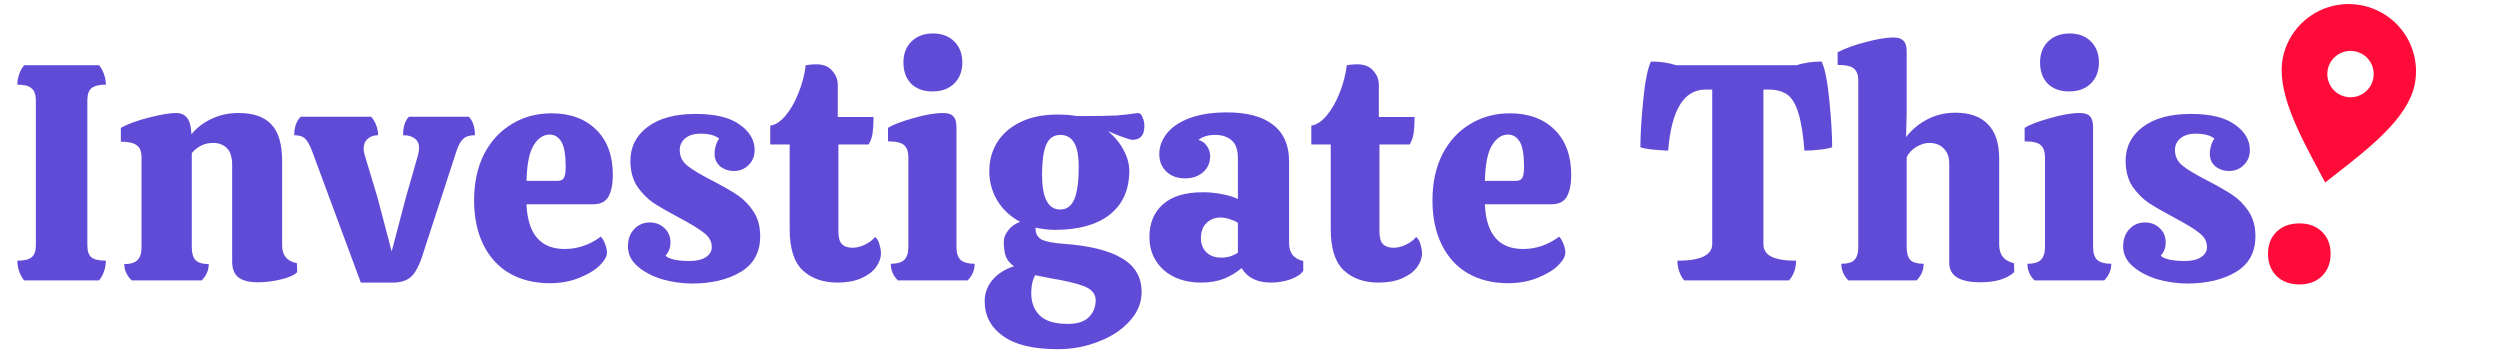 <svg width="297" height="42" viewBox="8 6 297 42" fill="none" xmlns="http://www.w3.org/2000/svg">
<path d="M10.868 39.315C10.624 39.022 10.428 38.667 10.282 38.252C10.136 37.837 10.062 37.41 10.062 36.97C10.868 36.97 11.43 36.836 11.747 36.568C12.089 36.299 12.26 35.823 12.26 35.139V17.924C12.26 17.24 12.089 16.764 11.747 16.495C11.43 16.202 10.868 16.056 10.062 16.056C10.062 15.641 10.136 15.226 10.282 14.81C10.428 14.395 10.624 14.041 10.868 13.748H19.769C20.013 14.041 20.208 14.395 20.355 14.81C20.501 15.226 20.575 15.641 20.575 16.056C19.769 16.056 19.195 16.202 18.853 16.495C18.535 16.764 18.377 17.24 18.377 17.924V35.139C18.377 35.823 18.535 36.299 18.853 36.568C19.195 36.836 19.769 36.97 20.575 36.97C20.575 37.41 20.501 37.837 20.355 38.252C20.208 38.667 20.013 39.022 19.769 39.315H10.868ZM43.311 38.326C42.944 38.692 42.285 38.985 41.333 39.205C40.405 39.425 39.513 39.534 38.659 39.534C37.609 39.534 36.827 39.339 36.315 38.948C35.826 38.558 35.582 37.935 35.582 37.08V25.652C35.582 24.7 35.374 24.016 34.959 23.601C34.544 23.186 33.995 22.979 33.311 22.979C32.31 22.979 31.468 23.381 30.784 24.187V35.359C30.784 36.067 30.93 36.58 31.223 36.897C31.541 37.215 32.066 37.373 32.798 37.373C32.798 38.106 32.517 38.753 31.956 39.315H23.641C23.055 38.729 22.762 38.081 22.762 37.373C23.495 37.373 24.02 37.215 24.337 36.897C24.655 36.58 24.813 36.067 24.813 35.359V24.663C24.813 24.004 24.63 23.54 24.264 23.271C23.898 22.979 23.263 22.832 22.359 22.832V21.184C23.141 20.744 24.239 20.341 25.656 19.975C27.096 19.609 28.183 19.425 28.916 19.425C29.477 19.425 29.905 19.609 30.198 19.975C30.515 20.317 30.698 20.976 30.747 21.953C31.382 21.172 32.176 20.561 33.128 20.122C34.08 19.657 35.155 19.425 36.351 19.425C38.109 19.425 39.404 19.877 40.234 20.781C41.089 21.66 41.516 23.113 41.516 25.14V35.139C41.516 36.336 42.102 37.044 43.274 37.264L43.311 38.326ZM52.846 29.462L54.531 35.872L56.216 29.462L57.644 24.48C57.742 24.09 57.791 23.797 57.791 23.601C57.791 23.088 57.62 22.71 57.278 22.466C56.961 22.197 56.496 22.063 55.886 22.063C55.886 21.062 56.118 20.329 56.582 19.865H63.688C64.176 20.354 64.42 21.086 64.42 22.063C63.81 22.063 63.346 22.209 63.029 22.502C62.711 22.795 62.443 23.284 62.223 23.967L58.413 35.652C57.998 37.093 57.534 38.106 57.022 38.692C56.509 39.278 55.727 39.571 54.677 39.571H50.868L45.081 23.967C44.812 23.259 44.544 22.771 44.275 22.502C44.006 22.209 43.567 22.063 42.956 22.063C42.956 21.11 43.213 20.378 43.725 19.865H52.077C52.345 20.134 52.553 20.476 52.699 20.891C52.846 21.281 52.919 21.672 52.919 22.063C52.406 22.063 51.991 22.209 51.674 22.502C51.356 22.771 51.198 23.174 51.198 23.711C51.198 23.882 51.246 24.138 51.344 24.48L52.846 29.462ZM75.091 35.579C76.629 35.579 78.058 35.09 79.376 34.113C79.572 34.309 79.743 34.602 79.889 34.992C80.036 35.383 80.109 35.725 80.109 36.018C80.109 36.458 79.816 36.97 79.23 37.556C78.644 38.118 77.826 38.606 76.776 39.022C75.75 39.437 74.59 39.644 73.296 39.644C71.489 39.644 69.902 39.254 68.534 38.472C67.192 37.691 66.154 36.555 65.421 35.066C64.689 33.576 64.322 31.818 64.322 29.791C64.322 27.716 64.713 25.896 65.494 24.334C66.3 22.771 67.399 21.574 68.791 20.744C70.183 19.89 71.758 19.462 73.516 19.462C75.738 19.462 77.508 20.109 78.827 21.404C80.146 22.698 80.805 24.492 80.805 26.788C80.805 27.862 80.634 28.717 80.292 29.352C79.95 29.962 79.34 30.267 78.461 30.267H70.549C70.696 33.808 72.21 35.579 75.091 35.579ZM73.296 21.989C72.539 21.989 71.904 22.417 71.391 23.271C70.879 24.102 70.598 25.506 70.549 27.484H74.249C74.639 27.484 74.896 27.349 75.018 27.081C75.14 26.812 75.201 26.397 75.201 25.835C75.201 24.395 75.03 23.394 74.688 22.832C74.346 22.27 73.882 21.989 73.296 21.989ZM90.217 39.681C89.02 39.681 87.824 39.51 86.627 39.168C85.455 38.802 84.49 38.289 83.734 37.63C82.977 36.97 82.598 36.189 82.598 35.285C82.598 34.431 82.842 33.747 83.331 33.234C83.819 32.697 84.442 32.428 85.199 32.428C85.882 32.428 86.456 32.648 86.92 33.088C87.409 33.527 87.653 34.101 87.653 34.809C87.653 35.127 87.604 35.408 87.506 35.652C87.433 35.872 87.286 36.116 87.067 36.384C87.262 36.58 87.628 36.739 88.165 36.861C88.703 36.958 89.276 37.007 89.887 37.007C90.717 37.007 91.364 36.861 91.828 36.568C92.317 36.25 92.561 35.847 92.561 35.359C92.561 34.7 92.256 34.138 91.645 33.674C91.035 33.185 90.058 32.587 88.715 31.879C87.347 31.147 86.31 30.548 85.602 30.084C84.893 29.596 84.258 28.949 83.697 28.143C83.16 27.313 82.891 26.299 82.891 25.103C82.891 23.442 83.575 22.099 84.942 21.074C86.31 20.048 88.202 19.535 90.62 19.535C92.988 19.535 94.746 19.963 95.894 20.817C97.066 21.648 97.652 22.649 97.652 23.821C97.652 24.553 97.408 25.152 96.92 25.616C96.456 26.08 95.882 26.312 95.198 26.312C94.563 26.312 94.014 26.128 93.55 25.762C93.11 25.372 92.891 24.871 92.891 24.261C92.891 23.943 92.939 23.626 93.037 23.308C93.135 22.966 93.269 22.686 93.44 22.466C92.951 22.075 92.219 21.88 91.242 21.88C90.461 21.88 89.85 22.063 89.411 22.429C88.971 22.795 88.751 23.259 88.751 23.821C88.751 24.578 89.057 25.201 89.667 25.689C90.278 26.177 91.254 26.763 92.597 27.447C93.867 28.106 94.868 28.68 95.601 29.169C96.334 29.657 96.968 30.304 97.506 31.11C98.043 31.916 98.311 32.905 98.311 34.077C98.311 35.981 97.53 37.398 95.967 38.326C94.429 39.229 92.512 39.681 90.217 39.681ZM107.601 23.162V33.491C107.601 34.223 107.747 34.736 108.04 35.029C108.333 35.298 108.748 35.432 109.286 35.432C109.75 35.432 110.238 35.31 110.751 35.066C111.264 34.822 111.666 34.516 111.959 34.15C112.204 34.345 112.375 34.638 112.472 35.029C112.594 35.42 112.655 35.774 112.655 36.091C112.655 36.653 112.46 37.202 112.069 37.74C111.679 38.277 111.093 38.716 110.311 39.058C109.53 39.4 108.59 39.571 107.491 39.571C105.782 39.571 104.402 39.083 103.352 38.106C102.326 37.129 101.813 35.505 101.813 33.234V23.162H99.506V20.927C100.141 20.83 100.751 20.427 101.337 19.719C101.948 18.986 102.461 18.082 102.876 17.008C103.315 15.909 103.596 14.823 103.718 13.748C104.158 13.675 104.561 13.638 104.927 13.638C105.806 13.638 106.453 13.895 106.868 14.408C107.308 14.896 107.527 15.445 107.527 16.056V19.902H111.776C111.776 20.634 111.74 21.269 111.666 21.806C111.593 22.319 111.434 22.771 111.19 23.162H107.601ZM122.324 13.418C122.324 14.469 121.994 15.311 121.335 15.946C120.7 16.556 119.845 16.862 118.771 16.862C117.721 16.862 116.878 16.556 116.243 15.946C115.633 15.311 115.328 14.469 115.328 13.418C115.328 12.393 115.645 11.563 116.28 10.928C116.939 10.293 117.794 9.975 118.844 9.975C119.894 9.975 120.736 10.293 121.371 10.928C122.006 11.563 122.324 12.393 122.324 13.418ZM121.628 35.359C121.628 36.067 121.798 36.58 122.14 36.897C122.507 37.19 123.056 37.337 123.789 37.337C123.789 38.094 123.508 38.753 122.946 39.315H114.668C114.107 38.753 113.826 38.094 113.826 37.337C114.558 37.337 115.083 37.19 115.401 36.897C115.743 36.58 115.914 36.055 115.914 35.322V24.7C115.914 24.016 115.743 23.528 115.401 23.235C115.083 22.942 114.448 22.795 113.496 22.795V21.184C114.082 20.817 115.071 20.439 116.463 20.048C117.879 19.633 119.076 19.425 120.053 19.425C120.614 19.425 121.017 19.56 121.261 19.828C121.505 20.073 121.628 20.5 121.628 21.11V35.359ZM134.247 34.956C137.397 35.176 139.741 35.749 141.279 36.677C142.842 37.581 143.624 38.924 143.624 40.706C143.624 41.952 143.16 43.087 142.232 44.113C141.304 45.163 140.071 45.981 138.532 46.567C137.018 47.178 135.395 47.483 133.661 47.483C130.755 47.483 128.582 46.958 127.141 45.908C125.7 44.882 124.98 43.502 124.98 41.769C124.98 40.865 125.273 40.047 125.859 39.315C126.469 38.558 127.336 37.996 128.46 37.63C127.971 37.288 127.642 36.885 127.471 36.421C127.324 35.957 127.251 35.383 127.251 34.7C127.251 34.26 127.422 33.82 127.764 33.381C128.106 32.917 128.582 32.575 129.192 32.355C128.044 31.745 127.141 30.902 126.482 29.828C125.847 28.753 125.529 27.594 125.529 26.348C125.529 25.078 125.835 23.943 126.445 22.942C127.08 21.916 127.996 21.11 129.192 20.524C130.413 19.914 131.89 19.609 133.624 19.609H133.661C134.54 19.609 135.297 19.67 135.932 19.792C138.227 19.792 139.802 19.767 140.657 19.719C141.536 19.645 142.378 19.548 143.184 19.425C143.428 19.425 143.611 19.596 143.734 19.938C143.88 20.256 143.953 20.598 143.953 20.964C143.953 22.063 143.477 22.612 142.525 22.612C142.305 22.612 141.634 22.392 140.51 21.953C140.315 21.855 140.022 21.733 139.631 21.587C140.437 22.246 141.06 23.003 141.499 23.858C141.939 24.688 142.159 25.494 142.159 26.275C142.159 28.546 141.377 30.292 139.814 31.513C138.276 32.709 136.115 33.308 133.331 33.308C132.647 33.308 131.878 33.222 131.024 33.051V33.161C131.024 33.747 131.256 34.175 131.719 34.443C132.183 34.687 133.026 34.858 134.247 34.956ZM133.954 22.026C133.172 22.026 132.611 22.429 132.269 23.235C131.951 24.041 131.793 25.213 131.793 26.751C131.793 29.511 132.513 30.89 133.954 30.89C134.735 30.89 135.297 30.475 135.639 29.645C135.981 28.815 136.151 27.545 136.151 25.835C136.151 24.492 135.968 23.528 135.602 22.942C135.236 22.331 134.686 22.026 133.954 22.026ZM134.87 44.479C135.993 44.479 136.823 44.211 137.36 43.673C137.897 43.136 138.166 42.465 138.166 41.659C138.166 40.926 137.714 40.377 136.811 40.011C135.932 39.669 134.54 39.339 132.635 39.022L130.987 38.692C130.669 39.229 130.511 39.937 130.511 40.816C130.511 41.94 130.853 42.831 131.536 43.49C132.22 44.15 133.331 44.479 134.87 44.479ZM144.55 34.15C144.55 32.514 145.087 31.22 146.162 30.267C147.236 29.315 148.823 28.839 150.924 28.839C151.656 28.839 152.401 28.912 153.158 29.059C153.939 29.205 154.574 29.401 155.062 29.645V24.773C155.062 23.797 154.818 23.101 154.33 22.686C153.842 22.246 153.182 22.026 152.352 22.026C151.546 22.026 150.887 22.221 150.374 22.612C150.838 22.759 151.18 23.015 151.4 23.381C151.644 23.723 151.766 24.114 151.766 24.553C151.766 25.335 151.485 25.97 150.924 26.458C150.362 26.947 149.654 27.191 148.799 27.191C147.871 27.191 147.126 26.922 146.565 26.385C146.003 25.848 145.722 25.152 145.722 24.297C145.722 23.442 146.015 22.637 146.601 21.88C147.187 21.123 148.079 20.512 149.275 20.048C150.496 19.584 151.998 19.352 153.78 19.352C156.198 19.352 158.029 19.853 159.275 20.854C160.52 21.831 161.143 23.271 161.143 25.176V34.883C161.143 36.055 161.704 36.763 162.828 37.007V38.179C162.51 38.619 161.985 38.961 161.253 39.205C160.52 39.449 159.775 39.571 159.018 39.571C157.358 39.571 156.186 38.997 155.502 37.849C154.94 38.338 154.257 38.753 153.451 39.095C152.645 39.412 151.729 39.571 150.704 39.571C148.872 39.571 147.383 39.07 146.235 38.069C145.112 37.044 144.55 35.737 144.55 34.15ZM155.062 32.465C154.794 32.294 154.464 32.148 154.074 32.026C153.707 31.904 153.353 31.843 153.011 31.843C152.328 31.843 151.766 32.062 151.326 32.502C150.887 32.917 150.667 33.527 150.667 34.333C150.667 34.992 150.887 35.542 151.326 35.981C151.766 36.397 152.352 36.604 153.085 36.604C153.451 36.604 153.805 36.555 154.147 36.458C154.513 36.336 154.818 36.189 155.062 36.018V32.465ZM171.879 23.162V33.491C171.879 34.223 172.025 34.736 172.318 35.029C172.611 35.298 173.027 35.432 173.564 35.432C174.028 35.432 174.516 35.31 175.029 35.066C175.542 34.822 175.945 34.516 176.238 34.15C176.482 34.345 176.653 34.638 176.75 35.029C176.872 35.42 176.934 35.774 176.934 36.091C176.934 36.653 176.738 37.202 176.347 37.74C175.957 38.277 175.371 38.716 174.589 39.058C173.808 39.4 172.868 39.571 171.769 39.571C170.06 39.571 168.68 39.083 167.63 38.106C166.604 37.129 166.092 35.505 166.092 33.234V23.162H163.784V20.927C164.419 20.83 165.029 20.427 165.615 19.719C166.226 18.986 166.739 18.082 167.154 17.008C167.593 15.909 167.874 14.823 167.996 13.748C168.436 13.675 168.839 13.638 169.205 13.638C170.084 13.638 170.731 13.895 171.146 14.408C171.586 14.896 171.806 15.445 171.806 16.056V19.902H176.054C176.054 20.634 176.018 21.269 175.945 21.806C175.871 22.319 175.713 22.771 175.468 23.162H171.879ZM188.946 35.579C190.484 35.579 191.913 35.09 193.231 34.113C193.427 34.309 193.598 34.602 193.744 34.992C193.891 35.383 193.964 35.725 193.964 36.018C193.964 36.458 193.671 36.97 193.085 37.556C192.499 38.118 191.681 38.606 190.631 39.022C189.605 39.437 188.445 39.644 187.151 39.644C185.344 39.644 183.757 39.254 182.389 38.472C181.046 37.691 180.009 36.555 179.276 35.066C178.543 33.576 178.177 31.818 178.177 29.791C178.177 27.716 178.568 25.896 179.349 24.334C180.155 22.771 181.254 21.574 182.646 20.744C184.038 19.89 185.613 19.462 187.371 19.462C189.593 19.462 191.363 20.109 192.682 21.404C194.001 22.698 194.66 24.492 194.66 26.788C194.66 27.862 194.489 28.717 194.147 29.352C193.805 29.962 193.195 30.267 192.316 30.267H184.404C184.55 33.808 186.064 35.579 188.946 35.579ZM187.151 21.989C186.394 21.989 185.759 22.417 185.246 23.271C184.734 24.102 184.453 25.506 184.404 27.484H188.103C188.494 27.484 188.75 27.349 188.873 27.081C188.995 26.812 189.056 26.397 189.056 25.835C189.056 24.395 188.885 23.394 188.543 22.832C188.201 22.27 187.737 21.989 187.151 21.989ZM224.416 13.309C224.807 14.163 225.112 15.714 225.332 17.96C225.551 20.207 225.661 22.051 225.661 23.491C225.344 23.613 224.843 23.711 224.16 23.784C223.5 23.858 222.902 23.894 222.365 23.894C222.218 21.941 221.974 20.439 221.632 19.389C221.315 18.339 220.875 17.619 220.314 17.228C219.752 16.837 219.019 16.642 218.116 16.642H217.493V34.992C217.493 35.676 217.811 36.177 218.446 36.494C219.08 36.812 220.057 36.97 221.376 36.97C221.376 37.41 221.303 37.837 221.156 38.252C221.009 38.667 220.802 39.022 220.533 39.315H208.08C207.836 39.022 207.64 38.667 207.494 38.252C207.347 37.837 207.274 37.41 207.274 36.97C210.033 36.97 211.413 36.311 211.413 34.992V16.642H210.607C208.043 16.642 206.566 19.059 206.175 23.894C204.466 23.821 203.367 23.687 202.879 23.491C202.879 22.051 202.988 20.207 203.208 17.96C203.428 15.714 203.733 14.163 204.124 13.309C205.247 13.309 206.248 13.455 207.127 13.748H221.412C222.34 13.455 223.341 13.309 224.416 13.309ZM247.297 38.326C246.418 39.132 245.075 39.534 243.268 39.534C240.802 39.534 239.569 38.765 239.569 37.227V25.433C239.569 24.651 239.349 24.053 238.909 23.638C238.494 23.198 237.921 22.979 237.188 22.979C236.7 22.979 236.187 23.137 235.65 23.455C235.137 23.772 234.758 24.175 234.514 24.663V35.359C234.514 36.067 234.661 36.58 234.954 36.897C235.271 37.19 235.796 37.337 236.529 37.337C236.529 38.094 236.248 38.753 235.686 39.315H227.591C227.03 38.753 226.749 38.094 226.749 37.337C227.481 37.337 227.994 37.19 228.287 36.897C228.605 36.58 228.763 36.067 228.763 35.359V15.506C228.763 14.896 228.593 14.444 228.251 14.151C227.909 13.858 227.262 13.712 226.309 13.712V12.21C227.188 11.746 228.3 11.343 229.643 11.001C231.01 10.635 232.109 10.452 232.939 10.452C233.501 10.452 233.904 10.586 234.148 10.855C234.392 11.099 234.514 11.526 234.514 12.136V19.352L234.441 22.282C235.1 21.428 235.93 20.732 236.932 20.195C237.957 19.657 239.08 19.389 240.301 19.389C242.011 19.389 243.305 19.853 244.184 20.781C245.063 21.684 245.503 23.027 245.503 24.81V35.066C245.503 35.676 245.649 36.165 245.942 36.531C246.26 36.897 246.699 37.141 247.261 37.264L247.297 38.326ZM257.354 13.418C257.354 14.469 257.024 15.311 256.365 15.946C255.73 16.556 254.876 16.862 253.801 16.862C252.751 16.862 251.909 16.556 251.274 15.946C250.663 15.311 250.358 14.469 250.358 13.418C250.358 12.393 250.676 11.563 251.31 10.928C251.97 10.293 252.824 9.975 253.874 9.975C254.924 9.975 255.767 10.293 256.402 10.928C257.037 11.563 257.354 12.393 257.354 13.418ZM256.658 35.359C256.658 36.067 256.829 36.58 257.171 36.897C257.537 37.19 258.087 37.337 258.819 37.337C258.819 38.094 258.538 38.753 257.977 39.315H249.699C249.137 38.753 248.856 38.094 248.856 37.337C249.589 37.337 250.114 37.19 250.431 36.897C250.773 36.58 250.944 36.055 250.944 35.322V24.7C250.944 24.016 250.773 23.528 250.431 23.235C250.114 22.942 249.479 22.795 248.527 22.795V21.184C249.113 20.817 250.102 20.439 251.494 20.048C252.91 19.633 254.106 19.425 255.083 19.425C255.645 19.425 256.048 19.56 256.292 19.828C256.536 20.073 256.658 20.5 256.658 21.11V35.359ZM267.849 39.681C266.652 39.681 265.456 39.51 264.259 39.168C263.087 38.802 262.123 38.289 261.366 37.63C260.609 36.97 260.23 36.189 260.23 35.285C260.23 34.431 260.474 33.747 260.963 33.234C261.451 32.697 262.074 32.428 262.831 32.428C263.515 32.428 264.088 32.648 264.552 33.088C265.041 33.527 265.285 34.101 265.285 34.809C265.285 35.127 265.236 35.408 265.138 35.652C265.065 35.872 264.919 36.116 264.699 36.384C264.894 36.58 265.26 36.739 265.798 36.861C266.335 36.958 266.909 37.007 267.519 37.007C268.349 37.007 268.997 36.861 269.461 36.568C269.949 36.25 270.193 35.847 270.193 35.359C270.193 34.7 269.888 34.138 269.277 33.674C268.667 33.185 267.69 32.587 266.347 31.879C264.98 31.147 263.942 30.548 263.234 30.084C262.526 29.596 261.891 28.949 261.329 28.143C260.792 27.313 260.523 26.299 260.523 25.103C260.523 23.442 261.207 22.099 262.574 21.074C263.942 20.048 265.834 19.535 268.252 19.535C270.62 19.535 272.379 19.963 273.526 20.817C274.698 21.648 275.284 22.649 275.284 23.821C275.284 24.553 275.04 25.152 274.552 25.616C274.088 26.08 273.514 26.312 272.83 26.312C272.195 26.312 271.646 26.128 271.182 25.762C270.743 25.372 270.523 24.871 270.523 24.261C270.523 23.943 270.572 23.626 270.669 23.308C270.767 22.966 270.901 22.686 271.072 22.466C270.584 22.075 269.851 21.88 268.874 21.88C268.093 21.88 267.483 22.063 267.043 22.429C266.604 22.795 266.384 23.259 266.384 23.821C266.384 24.578 266.689 25.201 267.299 25.689C267.91 26.177 268.887 26.763 270.23 27.447C271.499 28.106 272.501 28.68 273.233 29.169C273.966 29.657 274.601 30.304 275.138 31.11C275.675 31.916 275.944 32.905 275.944 34.077C275.944 35.981 275.162 37.398 273.599 38.326C272.061 39.229 270.144 39.681 267.849 39.681Z" fill="#604BD7"/>
<path d="M284.875 36.165C284.875 37.239 284.533 38.118 283.85 38.802C283.166 39.461 282.275 39.791 281.176 39.791C280.053 39.791 279.149 39.461 278.465 38.802C277.782 38.118 277.44 37.239 277.44 36.165C277.44 35.066 277.782 34.187 278.465 33.527C279.149 32.868 280.053 32.538 281.176 32.538C282.275 32.538 283.166 32.868 283.85 33.527C284.533 34.187 284.875 35.066 284.875 36.165Z" fill="#FF0B3A"/>
<path fill-rule="evenodd" clip-rule="evenodd" d="M282.675 7.767C284.45 6.617 286.612 6.218 288.685 6.657C290.758 7.097 292.572 8.339 293.728 10.11C294.884 11.882 295.288 14.038 294.85 16.104C294.012 20.058 289.528 23.55 285.327 26.822C284.958 27.109 284.591 27.395 284.228 27.68C284.013 27.273 283.793 26.862 283.572 26.45C281.061 21.755 278.38 16.744 279.218 12.79C279.656 10.724 280.899 8.917 282.675 7.767ZM286.669 17.495C288.157 17.81 289.62 16.859 289.935 15.371C290.251 13.882 289.3 12.42 287.812 12.104C286.323 11.789 284.861 12.74 284.545 14.228C284.23 15.717 285.18 17.179 286.669 17.495Z" fill="#FF0B3A"/>
</svg>
